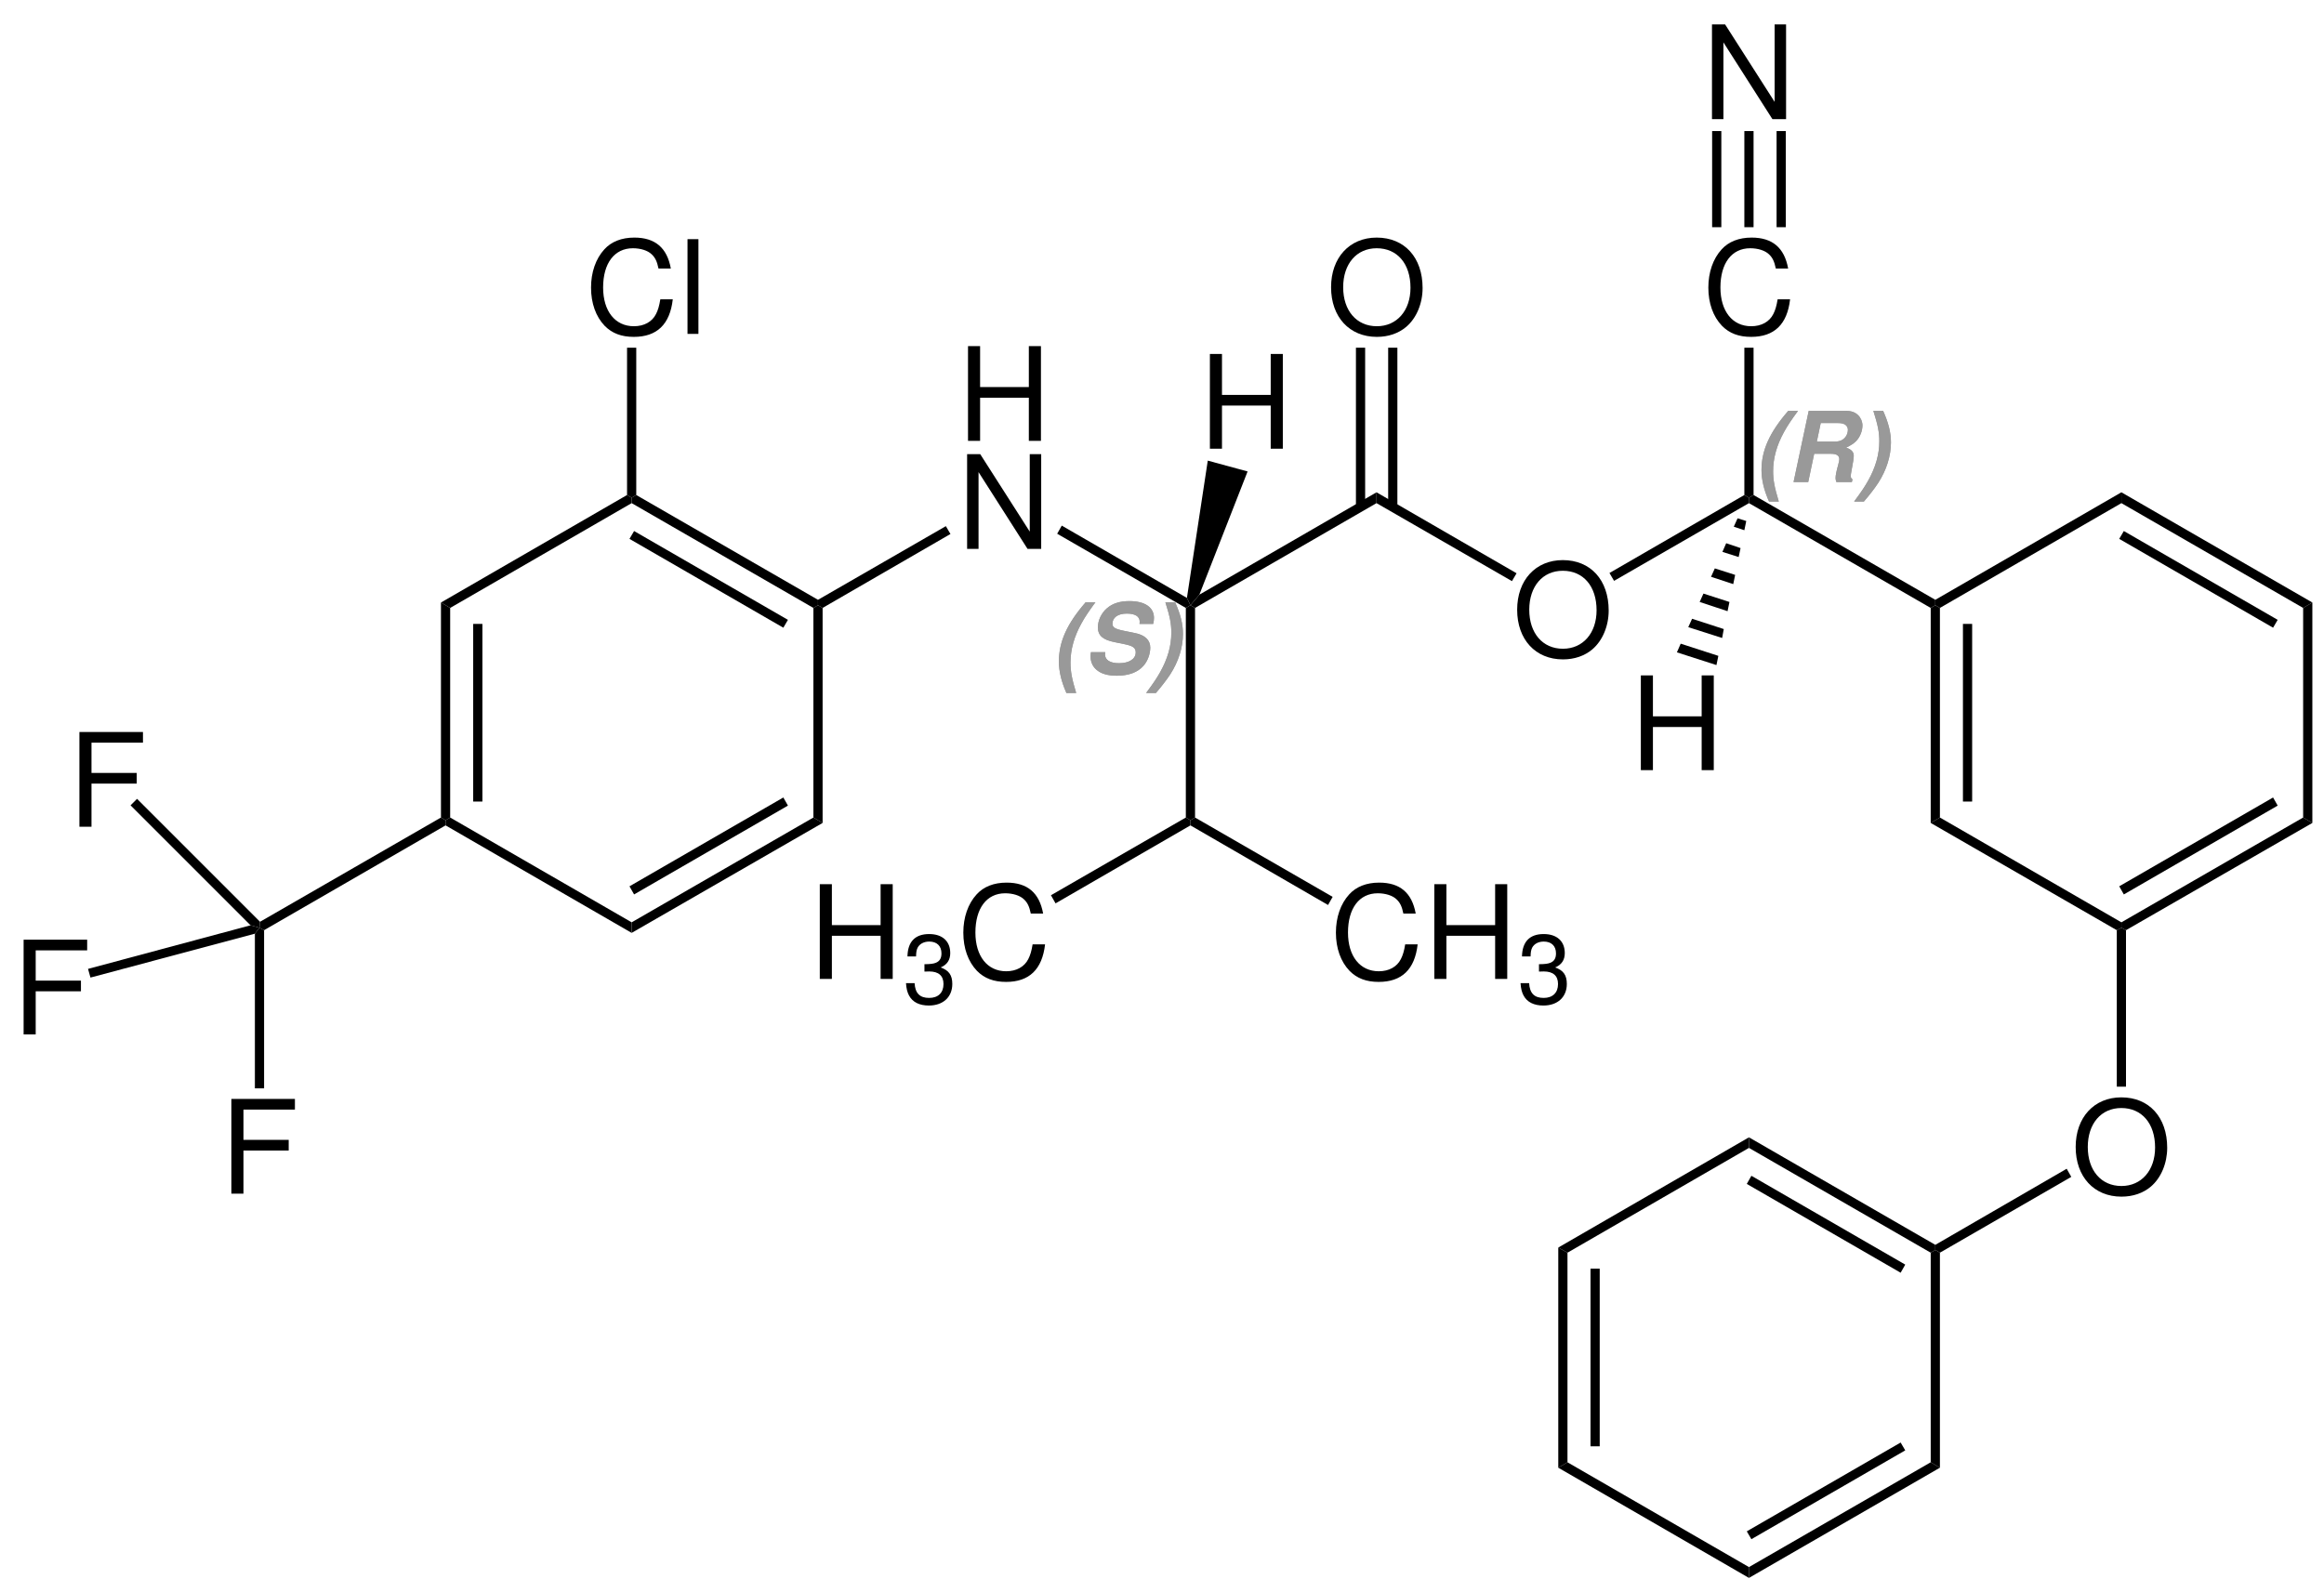 <?xml version="1.0" encoding="UTF-8"?>
<svg width="429pt" version="1.1" xmlns="http://www.w3.org/2000/svg" height="294pt" viewBox="0 0 429 294" xmlns:xlink="http://www.w3.org/1999/xlink">
 <defs>
  <clipPath id="Clip0">
   <path d="M0 0 L429 0 L429 294 L0 294 L0 0 Z" transform="translate(0, 0)"/>
  </clipPath>
 </defs>
 <g id="Hintergrund">
  <g id="Gruppe1" clip-path="url(#Clip0)">
   <path style="fill:#000000; fill-rule:nonzero;stroke:none;" d="M1.699 39.7 L0.85 40.2 L0 39.7 L0 0 L1.699 1 L1.699 39.7 Z" transform="translate(81.4, 111.25)"/>
   <path style="fill:#000000; fill-rule:nonzero;stroke:none;" d="M1.7 32.8 L0 32.8 L0 0 L1.7 0 L1.7 32.8 Z" transform="translate(87.35, 115.2)"/>
   <path style="fill:#000000; fill-rule:nonzero;stroke:none;" d="M34.35 19.35 L34.35 21.3 L0 1.45 L0 0.5 L0.85 0 L34.35 19.35 Z" transform="translate(82.25, 150.95)"/>
   <path style="fill:#000000; fill-rule:nonzero;stroke:none;" d="M33.55 0 L35.25 1 L0 21.3 L0 19.35 L33.55 0 Z" transform="translate(116.6, 150.95)"/>
   <path style="fill:#000000; fill-rule:nonzero;stroke:none;" d="M28.4 0 L29.25 1.5 L0.85 17.9 L0 16.4 L28.4 0 Z" transform="translate(116.2, 147.25)"/>
   <path style="fill:#000000; fill-rule:nonzero;stroke:none;" d="M0 0.5 L0.85 0 L1.7 0.5 L1.7 40.2 L0 39.2 L0 0.5 Z" transform="translate(150.15, 111.75)"/>
   <path style="fill:#000000; fill-rule:nonzero;stroke:none;" d="M0 1.5 L0 0.5 L0.85 0 L34.4 19.35 L34.4 20.35 L33.55 20.85 L0 1.5 Z" transform="translate(116.6, 91.4)"/>
   <path style="fill:#000000; fill-rule:nonzero;stroke:none;" d="M0 1.45 L0.85 0 L29.25 16.4 L28.4 17.85 L0 1.45 Z" transform="translate(116.2, 98.05)"/>
   <path style="fill:#000000; fill-rule:nonzero;stroke:none;" d="M1.699 20.85 L0 19.85 L34.35 0 L35.2 0.5 L35.2 1.5 L1.699 20.85 Z" transform="translate(81.4, 91.4)"/>
   <path style="fill:#000000; fill-rule:evenodd;stroke:none;" d="M11.227 9.527 L11.227 17.492 L13.461 17.492 L13.461 0 L11.227 0 L11.227 7.558 L2.231 7.558 L2.231 0 L0 0 L0 17.492 L2.231 17.492 L2.231 9.527 L11.227 9.527 Z" transform="translate(151.33, 163.258)"/>
   <path style="fill:#000000; fill-rule:evenodd;stroke:none;" d="M3.406 6.926 L3.606 6.926 L4.274 6.906 C6.024 6.906 6.922 7.699 6.922 9.234 C6.922 10.836 5.934 11.793 4.274 11.793 C2.543 11.793 1.695 10.926 1.586 9.07 L0 9.07 C0.07 10.098 0.25 10.765 0.559 11.344 C1.207 12.57 2.469 13.199 4.219 13.199 C6.852 13.199 8.547 11.633 8.547 9.215 C8.547 7.59 7.914 6.691 6.383 6.168 C7.574 5.68 8.168 4.797 8.168 3.515 C8.168 1.316 6.707 0 4.274 0 C1.695 0 0.324 1.406 0.27 4.129 L1.856 4.129 C1.875 3.355 1.945 2.922 2.145 2.523 C2.504 1.82 3.301 1.387 4.289 1.387 C5.699 1.387 6.547 2.199 6.547 3.57 C6.547 4.473 6.219 5.012 5.516 5.301 C5.086 5.48 4.524 5.555 3.406 5.57 L3.406 6.926 Z" transform="translate(167.243, 172.465)"/>
   <path style="fill:#000000; fill-rule:evenodd;stroke:none;" d="M14.731 5.711 C14.035 1.875 11.828 0 7.988 0 C5.637 0 3.742 0.746 2.446 2.183 C0.863 3.914 0 6.41 0 9.238 C0 12.117 0.887 14.59 2.52 16.293 C3.887 17.683 5.613 18.332 7.895 18.332 C12.164 18.332 14.563 16.031 15.09 11.398 L12.789 11.398 C12.598 12.597 12.356 13.414 11.996 14.109 C11.278 15.551 9.789 16.367 7.918 16.367 C4.438 16.367 2.231 13.582 2.231 9.215 C2.231 4.73 4.317 1.969 7.727 1.969 C9.141 1.969 10.461 2.379 11.18 3.074 C11.828 3.672 12.188 4.394 12.453 5.711 L14.731 5.711 Z" transform="translate(177.825, 162.969)"/>
   <path style="fill:#999999; fill-rule:evenodd;stroke:none;" d="M4.941 0 C1.496 3.965 0 7.285 0 10.945 C0 12.711 0.449 14.625 1.387 16.75 L3.191 16.75 C2.398 14.137 2.144 12.785 2.144 11.125 C2.144 8.727 2.812 6.348 4.164 3.895 C4.797 2.738 5.465 1.746 6.742 0 L4.941 0 Z" transform="translate(195.466, 111.205)"/>
   <path style="fill:#999999; fill-rule:evenodd;stroke:none;" d="M11.559 4.219 C11.668 3.715 11.704 3.461 11.704 3.102 C11.704 1.157 10.028 0 7.161 0 C5.411 0 4.04 0.434 3.012 1.336 C1.985 2.219 1.352 3.571 1.352 4.852 C1.352 6.348 2.254 7.141 4.399 7.575 L6.168 7.934 C7.809 8.262 8.332 8.621 8.332 9.469 C8.332 10.696 7.122 11.469 5.247 11.469 C3.606 11.469 2.668 10.875 2.668 9.848 C2.668 9.758 2.688 9.594 2.704 9.434 L0.071 9.434 C0.016 9.793 0 9.973 0 10.227 C0 11.18 0.36 12.012 1.008 12.606 C1.875 13.399 3.102 13.778 4.852 13.778 C7.051 13.778 8.727 13.149 9.774 11.938 C10.532 11.09 11.02 9.774 11.02 8.586 C11.02 7.196 10.028 6.258 8.188 5.899 L6.223 5.5 C4.528 5.157 4.04 4.871 4.04 4.184 C4.04 3.032 5.051 2.309 6.692 2.309 C8.223 2.309 9.071 2.832 9.071 3.805 C9.071 3.895 9.051 4.059 9.036 4.219 L11.559 4.219 Z" transform="translate(201.314, 110.986)"/>
   <path style="fill:#999999; fill-rule:evenodd;stroke:none;" d="M1.805 16.75 C2.832 15.563 3.805 14.297 4.453 13.309 C5.989 10.926 6.801 8.313 6.801 5.824 C6.801 4.039 6.348 2.199 5.356 0 L3.555 0 C4.399 2.668 4.653 3.949 4.653 5.645 C4.653 8.024 3.985 10.402 2.614 12.856 C1.965 14.012 1.391 14.875 0 16.75 L1.805 16.75 Z" transform="translate(211.57, 111.205)"/>
   <path style="fill:#999999; fill-rule:evenodd;stroke:none;" d="M4.941 0 C1.496 3.965 0 7.285 0 10.945 C0 12.711 0.449 14.625 1.387 16.75 L3.191 16.75 C2.398 14.137 2.144 12.785 2.144 11.125 C2.144 8.727 2.812 6.348 4.164 3.895 C4.797 2.738 5.465 1.746 6.742 0 L4.941 0 Z" transform="translate(195.466, 111.205)"/>
   <path style="fill:#999999; fill-rule:evenodd;stroke:none;" d="M11.559 4.219 C11.668 3.715 11.704 3.461 11.704 3.102 C11.704 1.157 10.028 0 7.161 0 C5.411 0 4.04 0.434 3.012 1.336 C1.985 2.219 1.352 3.571 1.352 4.852 C1.352 6.348 2.254 7.141 4.399 7.575 L6.168 7.934 C7.809 8.262 8.332 8.621 8.332 9.469 C8.332 10.696 7.122 11.469 5.247 11.469 C3.606 11.469 2.668 10.875 2.668 9.848 C2.668 9.758 2.688 9.594 2.704 9.434 L0.071 9.434 C0.016 9.793 0 9.973 0 10.227 C0 11.18 0.36 12.012 1.008 12.606 C1.875 13.399 3.102 13.778 4.852 13.778 C7.051 13.778 8.727 13.149 9.774 11.938 C10.532 11.09 11.02 9.774 11.02 8.586 C11.02 7.196 10.028 6.258 8.188 5.899 L6.223 5.5 C4.528 5.157 4.04 4.871 4.04 4.184 C4.04 3.032 5.051 2.309 6.692 2.309 C8.223 2.309 9.071 2.832 9.071 3.805 C9.071 3.895 9.051 4.059 9.036 4.219 L11.559 4.219 Z" transform="translate(201.314, 110.986)"/>
   <path style="fill:#999999; fill-rule:evenodd;stroke:none;" d="M1.805 16.75 C2.832 15.563 3.805 14.297 4.453 13.309 C5.989 10.926 6.801 8.313 6.801 5.824 C6.801 4.039 6.348 2.199 5.356 0 L3.555 0 C4.399 2.668 4.653 3.949 4.653 5.645 C4.653 8.024 3.985 10.402 2.614 12.856 C1.965 14.012 1.391 14.875 0 16.75 L1.805 16.75 Z" transform="translate(211.57, 111.205)"/>
   <path style="fill:#000000; fill-rule:evenodd;stroke:none;" d="M11.227 9.527 L11.227 17.492 L13.461 17.492 L13.461 0 L11.227 0 L11.227 7.559 L2.231 7.559 L2.231 0 L0 0 L0 17.492 L2.231 17.492 L2.231 9.527 L11.227 9.527 Z" transform="translate(178.692, 63.908)"/>
   <path style="fill:#000000; fill-rule:evenodd;stroke:none;" d="M13.676 0 L11.563 0 L11.563 14.301 L2.422 0 L0 0 L0 17.493 L2.11 17.493 L2.11 3.312 L11.157 17.493 L13.676 17.493 L13.676 0 Z" transform="translate(178.524, 83.857)"/>
   <path style="fill:#000000; fill-rule:nonzero;stroke:none;" d="M24.9 0 L25.75 0.5 L25.75 1.45 L0.85 15.85 L0 14.35 L24.9 0 Z" transform="translate(194, 150.95)"/>
   <path style="fill:#000000; fill-rule:nonzero;stroke:none;" d="M0 0.5 L0.85 0 L1.7 0.5 L1.7 39.2 L0.85 39.7 L0 39.2 L0 0.5 Z" transform="translate(218.9, 111.75)"/>
   <path style="fill:#000000; fill-rule:nonzero;stroke:none;" d="M0 1.5 L0.85 0 L23.95 13.35 L24.6 14.7 L23.75 15.2 L0 1.5 Z" transform="translate(195.15, 97.05)"/>
   <path style="fill:#000000; fill-rule:nonzero;stroke:none;" d="M0.85 15.1 L0 14.6 L0 13.6 L23.6 0 L24.45 1.449 L0.85 15.1 Z" transform="translate(151, 97.15)"/>
   <path style="fill:#000000; fill-rule:evenodd;stroke:none;" d="M14.73 5.711 C14.035 1.875 11.828 0 7.988 0 C5.636 0 3.742 0.746 2.445 2.184 C0.863 3.914 0 6.41 0 9.238 C0 12.117 0.886 14.59 2.519 16.293 C3.886 17.684 5.613 18.332 7.894 18.332 C12.164 18.332 14.562 16.031 15.089 11.399 L12.789 11.399 C12.597 12.598 12.355 13.414 11.996 14.109 C11.277 15.551 9.789 16.367 7.918 16.367 C4.437 16.367 2.23 13.582 2.23 9.215 C2.23 4.731 4.316 1.969 7.726 1.969 C9.14 1.969 10.46 2.379 11.179 3.074 C11.828 3.672 12.187 4.395 12.453 5.711 L14.73 5.711 Z" transform="translate(109.103, 43.869)"/>
   <path style="fill:#000000; fill-rule:evenodd;stroke:none;" d="M2.016 0 L0 0 L0 17.492 L2.016 17.492 L2.016 0 Z" transform="translate(126.91, 44.158)"/>
   <path style="fill:#000000; fill-rule:nonzero;stroke:none;" d="M1.7 27.2 L0.85 27.7 L0 27.2 L0 0 L1.7 0 L1.7 27.2 Z" transform="translate(115.75, 64.2)"/>
   <path style="fill:#000000; fill-rule:evenodd;stroke:none;" d="M2.23 9.528 L10.582 9.528 L10.582 7.559 L2.23 7.559 L2.23 1.969 L11.73 1.969 L11.73 0 L0 0 L0 17.492 L2.23 17.492 L2.23 9.528 Z" transform="translate(42.71, 202.908)"/>
   <path style="fill:#000000; fill-rule:nonzero;stroke:none;" d="M0.85 20.8 L0 20.35 L0.1 19.25 L33.5 0 L34.35 0.5 L34.35 1.45 L0.85 20.8 Z" transform="translate(47.9, 150.95)"/>
   <path style="fill:#000000; fill-rule:nonzero;stroke:none;" d="M1.7 29.65 L0 29.65 L0 1.1 L0.851 0 L1.7 0.45 L1.7 29.65 Z" transform="translate(47.05, 171.3)"/>
   <path style="fill:#000000; fill-rule:evenodd;stroke:none;" d="M2.23 9.528 L10.582 9.528 L10.582 7.559 L2.23 7.559 L2.23 1.969 L11.73 1.969 L11.73 0 L0 0 L0 17.492 L2.23 17.492 L2.23 9.528 Z" transform="translate(14.66, 135.158)"/>
   <path style="fill:#000000; fill-rule:nonzero;stroke:none;" d="M0 1.2 L1.2 0 L23.9 22.7 L23.801 23.8 L22.15 23.35 L0 1.2 Z" transform="translate(24.1, 147.5)"/>
   <path style="fill:#000000; fill-rule:evenodd;stroke:none;" d="M2.23 9.527 L10.582 9.527 L10.582 7.558 L2.23 7.558 L2.23 1.969 L11.73 1.969 L11.73 0 L0 0 L0 17.492 L2.23 17.492 L2.23 9.527 Z" transform="translate(4.36, 173.508)"/>
   <path style="fill:#000000; fill-rule:nonzero;stroke:none;" d="M0.45 9.65 L0 8.05 L30 0 L31.65 0.45 L30.8 1.55 L0.45 9.65 Z" transform="translate(16.25, 170.85)"/>
   <path style="fill:#000000; fill-rule:evenodd;stroke:none;" d="M14.73 5.711 C14.035 1.875 11.828 0 7.988 0 C5.636 0 3.742 0.746 2.445 2.183 C0.863 3.914 0 6.41 0 9.238 C0 12.117 0.886 14.59 2.519 16.293 C3.886 17.683 5.613 18.332 7.894 18.332 C12.164 18.332 14.562 16.031 15.089 11.398 L12.789 11.398 C12.597 12.597 12.355 13.414 11.996 14.109 C11.277 15.551 9.789 16.367 7.918 16.367 C4.437 16.367 2.23 13.582 2.23 9.215 C2.23 4.73 4.316 1.969 7.726 1.969 C9.14 1.969 10.46 2.379 11.179 3.074 C11.828 3.672 12.187 4.394 12.453 5.711 L14.73 5.711 Z" transform="translate(246.603, 162.969)"/>
   <path style="fill:#000000; fill-rule:evenodd;stroke:none;" d="M11.226 9.527 L11.226 17.492 L13.46 17.492 L13.46 0 L11.226 0 L11.226 7.558 L2.23 7.558 L2.23 0 L0 0 L0 17.492 L2.23 17.492 L2.23 9.527 L11.226 9.527 Z" transform="translate(264.77, 163.258)"/>
   <path style="fill:#000000; fill-rule:evenodd;stroke:none;" d="M3.406 6.926 L3.605 6.926 L4.273 6.906 C6.023 6.906 6.921 7.699 6.921 9.234 C6.921 10.836 5.933 11.793 4.273 11.793 C2.543 11.793 1.695 10.926 1.586 9.07 L0 9.07 C0.07 10.098 0.25 10.765 0.558 11.344 C1.207 12.57 2.468 13.199 4.218 13.199 C6.851 13.199 8.546 11.633 8.546 9.215 C8.546 7.59 7.914 6.691 6.382 6.168 C7.574 5.68 8.168 4.797 8.168 3.515 C8.168 1.316 6.707 0 4.273 0 C1.695 0 0.324 1.406 0.269 4.129 L1.855 4.129 C1.875 3.355 1.945 2.922 2.144 2.523 C2.504 1.82 3.3 1.387 4.289 1.387 C5.699 1.387 6.546 2.199 6.546 3.57 C6.546 4.473 6.218 5.012 5.515 5.301 C5.086 5.48 4.523 5.555 3.406 5.57 L3.406 6.926 Z" transform="translate(280.683, 172.465)"/>
   <path style="fill:#000000; fill-rule:nonzero;stroke:none;" d="M26.25 14.65 L25.4 16.15 L0 1.45 L0 0.5 L0.85 0 L26.25 14.65 Z" transform="translate(219.75, 150.95)"/>
   <path style="fill:#000000; fill-rule:nonzero;stroke:none;" d="M34.35 0 L34.35 2 L0.85 21.35 L0 20.85 L1.65 18.9 L34.35 0 Z" transform="translate(219.75, 90.9)"/>
   <path style="fill:#000000; fill-rule:evenodd;stroke:none;" d="M8.421 0 C3.41 0 0 3.695 0 9.168 C0 14.66 3.382 18.332 8.449 18.332 C10.582 18.332 12.453 17.684 13.871 16.484 C15.765 14.879 16.894 12.168 16.894 9.312 C16.894 3.672 13.558 0 8.421 0 Z M8.421 1.969 C12.214 1.969 14.66 4.824 14.66 9.262 C14.66 13.488 12.14 16.367 8.449 16.367 C4.703 16.367 2.234 13.488 2.234 9.168 C2.234 4.848 4.703 1.969 8.421 1.969 Z" transform="translate(280.061, 103.419)"/>
   <path style="fill:#000000; fill-rule:nonzero;stroke:none;" d="M25.85 14.95 L25 16.4 L0 2 L0 0 L25.85 14.95 Z" transform="translate(254.1, 90.9)"/>
   <path style="fill:#999999; fill-rule:evenodd;stroke:none;" d="M4.941 0 C1.496 3.965 0 7.285 0 10.945 C0 12.711 0.449 14.625 1.387 16.75 L3.191 16.75 C2.398 14.137 2.145 12.785 2.145 11.125 C2.145 8.726 2.813 6.348 4.164 3.894 C4.797 2.738 5.465 1.746 6.742 0 L4.941 0 Z" transform="translate(325.166, 75.856)"/>
   <path style="fill:#999999; fill-rule:evenodd;stroke:none;" d="M3.805 7.934 L6.906 7.934 C7.937 7.934 8.441 8.258 8.441 8.926 C8.441 9.141 8.406 9.359 8.223 10.023 C7.883 11.25 7.754 11.938 7.754 12.406 C7.754 12.641 7.793 12.82 7.898 13.145 L10.766 13.145 L10.875 12.656 C10.641 12.476 10.551 12.297 10.551 12.043 C10.551 11.918 10.57 11.758 10.605 11.574 C11.019 9.359 11.109 8.726 11.109 8.277 C11.109 7.59 10.641 7.101 9.703 6.797 C10.66 6.328 11.129 6.019 11.562 5.57 C12.266 4.848 12.715 3.715 12.715 2.703 C12.715 2.019 12.426 1.316 11.941 0.828 C11.363 0.25 10.641 0 9.594 0 L2.797 0 L0 13.145 L2.707 13.145 L3.805 7.934 Z M4.293 5.68 L5.016 2.254 L8.043 2.254 C8.875 2.254 9.289 2.359 9.633 2.633 C9.883 2.867 10.027 3.172 10.027 3.516 C10.027 4.019 9.828 4.578 9.488 4.938 C9.019 5.461 8.461 5.68 7.559 5.68 L4.293 5.68 Z" transform="translate(331.085, 75.856)"/>
   <path style="fill:#999999; fill-rule:evenodd;stroke:none;" d="M1.804 16.75 C2.832 15.562 3.804 14.297 4.453 13.309 C5.988 10.926 6.801 8.312 6.801 5.824 C6.801 4.039 6.347 2.199 5.355 0 L3.554 0 C4.398 2.668 4.652 3.949 4.652 5.644 C4.652 8.023 3.984 10.402 2.613 12.855 C1.965 14.012 1.39 14.875 0 16.75 L1.804 16.75 Z" transform="translate(342.26, 75.856)"/>
   <path style="fill:#999999; fill-rule:evenodd;stroke:none;" d="M4.941 0 C1.496 3.965 0 7.285 0 10.945 C0 12.711 0.449 14.625 1.387 16.75 L3.191 16.75 C2.398 14.137 2.145 12.785 2.145 11.125 C2.145 8.726 2.813 6.348 4.164 3.894 C4.797 2.738 5.465 1.746 6.742 0 L4.941 0 Z" transform="translate(325.166, 75.856)"/>
   <path style="fill:#999999; fill-rule:evenodd;stroke:none;" d="M3.805 7.934 L6.906 7.934 C7.937 7.934 8.441 8.258 8.441 8.926 C8.441 9.141 8.406 9.359 8.223 10.023 C7.883 11.25 7.754 11.938 7.754 12.406 C7.754 12.641 7.793 12.82 7.898 13.145 L10.766 13.145 L10.875 12.656 C10.641 12.476 10.551 12.297 10.551 12.043 C10.551 11.918 10.57 11.758 10.605 11.574 C11.019 9.359 11.109 8.726 11.109 8.277 C11.109 7.59 10.641 7.101 9.703 6.797 C10.66 6.328 11.129 6.019 11.562 5.57 C12.266 4.848 12.715 3.715 12.715 2.703 C12.715 2.019 12.426 1.316 11.941 0.828 C11.363 0.25 10.641 0 9.594 0 L2.797 0 L0 13.145 L2.707 13.145 L3.805 7.934 Z M4.293 5.68 L5.016 2.254 L8.043 2.254 C8.875 2.254 9.289 2.359 9.633 2.633 C9.883 2.867 10.027 3.172 10.027 3.516 C10.027 4.019 9.828 4.578 9.488 4.938 C9.019 5.461 8.461 5.68 7.559 5.68 L4.293 5.68 Z" transform="translate(331.085, 75.856)"/>
   <path style="fill:#999999; fill-rule:evenodd;stroke:none;" d="M1.804 16.75 C2.832 15.562 3.804 14.297 4.453 13.309 C5.988 10.926 6.801 8.312 6.801 5.824 C6.801 4.039 6.347 2.199 5.355 0 L3.554 0 C4.398 2.668 4.652 3.949 4.652 5.644 C4.652 8.023 3.984 10.402 2.613 12.855 C1.965 14.012 1.39 14.875 0 16.75 L1.804 16.75 Z" transform="translate(342.26, 75.856)"/>
   <path style="fill:#000000; fill-rule:nonzero;stroke:none;" d="M24.9 0 L25.75 0.5 L25.75 1.5 L0.85 15.85 L0 14.4 L24.9 0 Z" transform="translate(297.1, 91.4)"/>
   <path style="fill:#000000; fill-rule:nonzero;stroke:none;" d="M34.4 19.35 L34.4 20.35 L33.55 20.85 L0 1.5 L0 0.5 L0.85 0 L34.4 19.35 Z" transform="translate(322.85, 91.4)"/>
   <path style="fill:#000000; fill-rule:evenodd;stroke:none;" d="M8.422 0 C3.41 0 0 3.695 0 9.168 C0 14.66 3.383 18.332 8.449 18.332 C10.582 18.332 12.453 17.684 13.871 16.484 C15.766 14.879 16.894 12.168 16.894 9.312 C16.894 3.672 13.559 0 8.422 0 Z M8.422 1.969 C12.215 1.969 14.66 4.824 14.66 9.262 C14.66 13.488 12.141 16.367 8.449 16.367 C4.703 16.367 2.234 13.488 2.234 9.168 C2.234 4.848 4.703 1.969 8.422 1.969 Z" transform="translate(245.71, 43.869)"/>
   <path style="fill:#000000; fill-rule:nonzero;stroke:none;" d="M0 0 L1.7 0 L1.7 29.399 L0 29.399 L0 0 Z" transform="translate(250.3, 64.2)"/>
   <path style="fill:#000000; fill-rule:nonzero;stroke:none;" d="M0 0 L1.7 0 L1.7 29.399 L0 29.399 L0 0 Z" transform="translate(256.25, 64.2)"/>
   <path style="fill:#000000; fill-rule:evenodd;stroke:none;" d="M14.73 5.711 C14.035 1.875 11.828 0 7.988 0 C5.636 0 3.742 0.746 2.445 2.184 C0.863 3.914 0 6.41 0 9.238 C0 12.117 0.886 14.59 2.519 16.293 C3.886 17.684 5.613 18.332 7.894 18.332 C12.164 18.332 14.562 16.031 15.089 11.399 L12.789 11.399 C12.597 12.598 12.355 13.414 11.996 14.109 C11.277 15.551 9.789 16.367 7.918 16.367 C4.437 16.367 2.23 13.582 2.23 9.215 C2.23 4.731 4.316 1.969 7.726 1.969 C9.14 1.969 10.46 2.379 11.179 3.074 C11.828 3.672 12.187 4.395 12.453 5.711 L14.73 5.711 Z" transform="translate(315.353, 43.869)"/>
   <path style="fill:#000000; fill-rule:nonzero;stroke:none;" d="M0 0 L1.7 0 L1.7 27.2 L0.85 27.7 L0 27.2 L0 0 Z" transform="translate(322, 64.2)"/>
   <path style="fill:#000000; fill-rule:evenodd;stroke:none;" d="M13.676 0 L11.563 0 L11.563 14.301 L2.422 0 L0 0 L0 17.492 L2.11 17.492 L2.11 3.312 L11.157 17.492 L13.676 17.492 L13.676 0 Z" transform="translate(316.024, 4.508)"/>
   <path style="fill:#000000; fill-rule:nonzero;stroke:none;" d="M0 0 L1.7 0 L1.7 17.75 L0 17.75 L0 0 Z" transform="translate(316.05, 24.2)"/>
   <path style="fill:#000000; fill-rule:nonzero;stroke:none;" d="M0 0 L1.7 0 L1.7 17.75 L0 17.75 L0 0 Z" transform="translate(322, 24.2)"/>
   <path style="fill:#000000; fill-rule:nonzero;stroke:none;" d="M0 0 L1.7 0 L1.7 17.75 L0 17.75 L0 0 Z" transform="translate(327.95, 24.2)"/>
   <path style="fill:#000000; fill-rule:nonzero;stroke:none;" d="M1.7 39.2 L0 40.2 L0 0.5 L0.85 0 L1.7 0.5 L1.7 39.2 Z" transform="translate(356.4, 111.75)"/>
   <path style="fill:#000000; fill-rule:nonzero;stroke:none;" d="M1.7 32.8 L0 32.8 L0 0 L1.7 0 L1.7 32.8 Z" transform="translate(362.35, 115.2)"/>
   <path style="fill:#000000; fill-rule:nonzero;stroke:none;" d="M35.2 19.35 L35.2 20.35 L34.35 20.8 L0 1 L1.7 0 L35.2 19.35 Z" transform="translate(356.4, 150.95)"/>
   <path style="fill:#000000; fill-rule:nonzero;stroke:none;" d="M33.55 0 L35.25 1 L0.85 20.8 L0 20.35 L0 19.35 L33.55 0 Z" transform="translate(391.6, 150.95)"/>
   <path style="fill:#000000; fill-rule:nonzero;stroke:none;" d="M28.4 0 L29.25 1.5 L0.85 17.9 L0 16.4 L28.4 0 Z" transform="translate(391.2, 147.25)"/>
   <path style="fill:#000000; fill-rule:nonzero;stroke:none;" d="M0 1 L1.7 0 L1.7 40.7 L0 39.7 L0 1 Z" transform="translate(425.15, 111.25)"/>
   <path style="fill:#000000; fill-rule:nonzero;stroke:none;" d="M0 2 L0 0 L35.25 20.35 L33.55 21.35 L0 2 Z" transform="translate(391.6, 90.9)"/>
   <path style="fill:#000000; fill-rule:nonzero;stroke:none;" d="M0 1.45 L0.85 0 L29.25 16.4 L28.4 17.85 L0 1.45 Z" transform="translate(391.2, 98.05)"/>
   <path style="fill:#000000; fill-rule:nonzero;stroke:none;" d="M0.85 21.35 L0 20.85 L0 19.85 L34.35 0 L34.35 2 L0.85 21.35 Z" transform="translate(357.25, 90.9)"/>
   <path style="fill:#000000; fill-rule:evenodd;stroke:none;" d="M8.422 0 C3.41 0 0 3.695 0 9.168 C0 14.66 3.383 18.332 8.449 18.332 C10.582 18.332 12.453 17.684 13.871 16.485 C15.766 14.879 16.895 12.168 16.895 9.313 C16.895 3.672 13.559 0 8.422 0 Z M8.422 1.969 C12.215 1.969 14.66 4.824 14.66 9.262 C14.66 13.488 12.141 16.367 8.449 16.367 C4.703 16.367 2.235 13.488 2.235 9.168 C2.235 4.848 4.703 1.969 8.422 1.969 Z" transform="translate(383.16, 202.619)"/>
   <path style="fill:#000000; fill-rule:nonzero;stroke:none;" d="M1.7 29.35 L0 29.35 L0 0.45 L0.85 0 L1.7 0.45 L1.7 29.35 Z" transform="translate(390.75, 171.3)"/>
   <path style="fill:#000000; fill-rule:nonzero;stroke:none;" d="M0.85 15.5 L0 15 L0 14.05 L24.25 0 L25.1 1.5 L0.85 15.5 Z" transform="translate(357.25, 215.8)"/>
   <path style="fill:#000000; fill-rule:nonzero;stroke:none;" d="M0 1.95 L0 0 L34.4 19.85 L34.4 20.8 L33.55 21.3 L0 1.95 Z" transform="translate(322.85, 210)"/>
   <path style="fill:#000000; fill-rule:nonzero;stroke:none;" d="M0 1.5 L0.85 0 L29.25 16.4 L28.4 17.9 L0 1.5 Z" transform="translate(322.45, 217.1)"/>
   <path style="fill:#000000; fill-rule:nonzero;stroke:none;" d="M1.7 21.3 L0 20.35 L35.2 0 L35.2 1.95 L1.7 21.3 Z" transform="translate(287.65, 210)"/>
   <path style="fill:#000000; fill-rule:nonzero;stroke:none;" d="M1.7 39.65 L0 40.65 L0 0 L1.7 0.95 L1.7 39.65 Z" transform="translate(287.65, 230.35)"/>
   <path style="fill:#000000; fill-rule:nonzero;stroke:none;" d="M1.7 32.8 L0 32.8 L0 0 L1.7 0 L1.7 32.8 Z" transform="translate(293.6, 234.25)"/>
   <path style="fill:#000000; fill-rule:nonzero;stroke:none;" d="M35.2 19.35 L35.2 21.35 L0 1 L1.7 0 L35.2 19.35 Z" transform="translate(287.65, 270)"/>
   <path style="fill:#000000; fill-rule:nonzero;stroke:none;" d="M33.55 0 L35.25 1 L0 21.35 L0 19.35 L33.55 0 Z" transform="translate(322.85, 270)"/>
   <path style="fill:#000000; fill-rule:nonzero;stroke:none;" d="M28.4 0 L29.25 1.45 L0.85 17.85 L0 16.4 L28.4 0 Z" transform="translate(322.45, 266.35)"/>
   <path style="fill:#000000; fill-rule:nonzero;stroke:none;" d="M0 0.5 L0.85 0 L1.7 0.5 L1.7 40.2 L0 39.2 L0 0.5 Z" transform="translate(356.4, 230.8)"/>
   <path style="fill:#000000; fill-rule:evenodd;stroke:none;" d="M11.226 9.527 L11.226 17.492 L13.461 17.492 L13.461 0 L11.226 0 L11.226 7.559 L2.23 7.559 L2.23 0 L0 0 L0 17.492 L2.23 17.492 L2.23 9.527 L11.226 9.527 Z" transform="translate(223.342, 65.357)"/>
   <path style="fill:#000000; fill-rule:nonzero;stroke:none;" d="M3.85 0 L11.2 2 L2.3 24.75 L0.65 26.7 L0 25.35 L3.85 0 Z" transform="translate(219.1, 85.05)"/>
   <path style="fill:#000000; fill-rule:evenodd;stroke:none;" d="M11.226 9.527 L11.226 17.492 L13.461 17.492 L13.461 0 L11.226 0 L11.226 7.559 L2.23 7.559 L2.23 0 L0 0 L0 17.492 L2.23 17.492 L2.23 9.527 L11.226 9.527 Z" transform="translate(302.893, 124.708)"/>
   <path style="fill:#000000; fill-rule:nonzero;stroke:none;" d="M7.3 3.95 L0 1.6 L0.7 0 L7.65 2.25 L7.3 3.95 Z" transform="translate(309.55, 118.85)"/>
   <path style="fill:#000000; fill-rule:nonzero;stroke:none;" d="M6.25 3.55 L0 1.55 L0.7 0 L6.55 1.9 L6.25 3.55 Z" transform="translate(311.65, 114.25)"/>
   <path style="fill:#000000; fill-rule:nonzero;stroke:none;" d="M5.15 3.25 L0 1.55 L0.7 0 L5.5 1.55 L5.15 3.25 Z" transform="translate(313.75, 109.6)"/>
   <path style="fill:#000000; fill-rule:nonzero;stroke:none;" d="M4.1 2.9 L0 1.55 L0.7 0 L4.45 1.2 L4.1 2.9 Z" transform="translate(315.85, 104.95)"/>
   <path style="fill:#000000; fill-rule:nonzero;stroke:none;" d="M3 2.55 L0 1.6 L0.7 0 L3.35 0.9 L3 2.55 Z" transform="translate(317.95, 100.3)"/>
   <path style="fill:#000000; fill-rule:nonzero;stroke:none;" d="M1.95 2.2 L0 1.55 L0.7 0 L2.3 0.5 L1.95 2.2 Z" transform="translate(320.05, 95.7)"/>
  </g>
 </g>
</svg>
